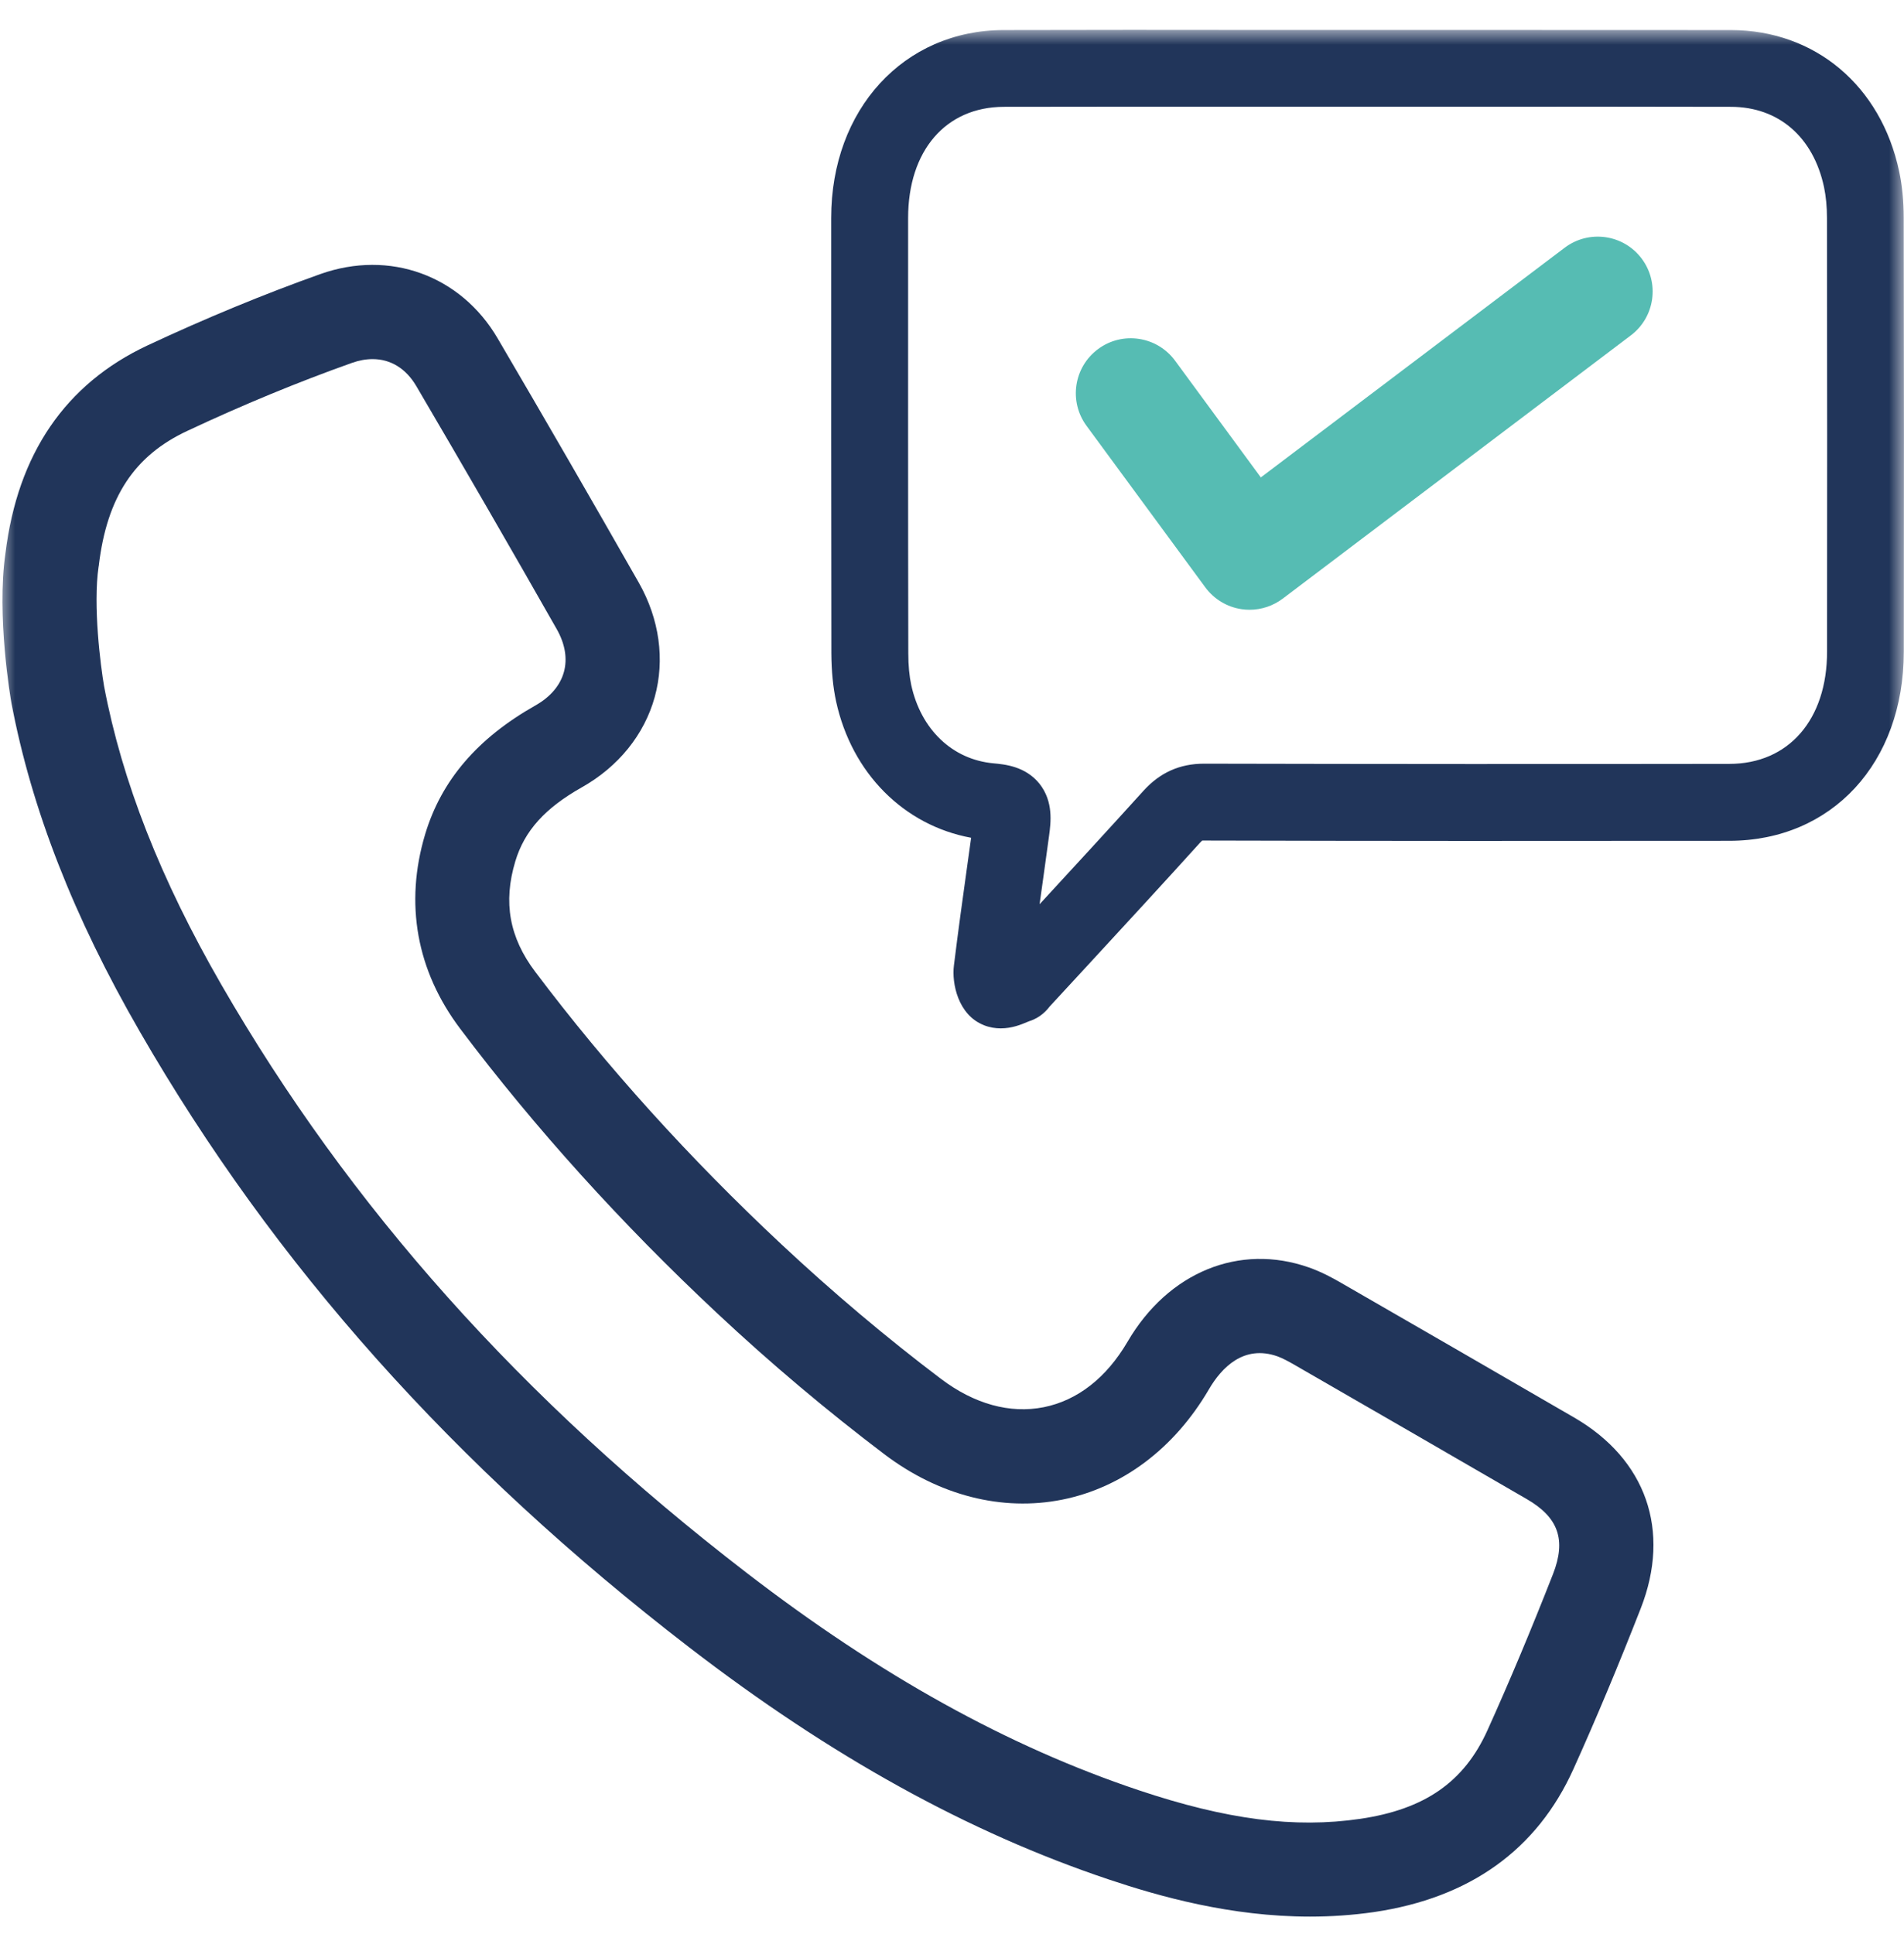 <?xml version="1.0" encoding="utf-8"?>
<svg xmlns="http://www.w3.org/2000/svg" width="64" height="65" viewBox="0 0 64 65" fill="none">
<mask id="mask0_829_1471" style="mask-type:luminance" maskUnits="userSpaceOnUse" x="0" y="1" width="64" height="64">
<path d="M64 1H0V65H64V1Z" fill="white"/>
</mask>
<g mask="url(#mask0_829_1471)">
<path d="M44.035 64.414C41.367 64.414 38.97 63.736 37.271 63.166C32.544 61.582 27.93 59.032 23.162 55.361C15.261 49.278 9.219 42.51 4.701 34.673C2.474 30.814 1.063 27.201 0.384 23.627C0.359 23.489 -0.121 20.696 0.183 18.597C0.592 15.253 2.199 12.904 4.954 11.611C6.915 10.693 8.874 9.886 10.768 9.211C13.095 8.385 15.485 9.253 16.727 11.371C18.327 14.098 19.907 16.834 21.472 19.582C22.167 20.805 22.355 22.171 22.007 23.429C21.658 24.689 20.787 25.768 19.555 26.462C18.317 27.16 17.629 27.925 17.322 28.945C16.906 30.325 17.12 31.509 17.994 32.664C20.397 35.854 23.181 38.933 26.263 41.816C27.994 43.435 29.799 44.958 31.629 46.341C32.752 47.189 33.946 47.518 35.082 47.294C36.218 47.067 37.191 46.306 37.901 45.093C39.267 42.754 41.661 41.774 43.997 42.597C44.416 42.744 44.794 42.949 45.075 43.112C47.687 44.616 50.295 46.123 52.906 47.637C55.335 49.041 56.173 51.441 55.152 54.053C54.394 55.989 53.655 57.758 52.887 59.458C51.664 62.168 49.411 63.784 46.189 64.261C45.459 64.366 44.736 64.414 44.035 64.414ZM12.525 12.069C12.304 12.069 12.071 12.11 11.827 12.197C10.026 12.837 8.163 13.605 6.295 14.482C4.515 15.313 3.597 16.706 3.322 18.997C3.322 19.009 3.322 19.026 3.315 19.038C3.12 20.36 3.383 22.392 3.498 23.061C4.103 26.258 5.395 29.547 7.44 33.093C11.751 40.565 17.523 47.029 25.091 52.856C29.571 56.306 33.885 58.696 38.272 60.165C41.229 61.157 43.523 61.451 45.722 61.128C47.895 60.808 49.213 59.889 49.997 58.155C50.743 56.504 51.463 54.785 52.202 52.901C52.65 51.752 52.387 50.997 51.315 50.379C48.707 48.869 46.103 47.361 43.491 45.858C43.328 45.765 43.12 45.65 42.944 45.586C41.808 45.182 41.059 45.966 40.634 46.696C39.472 48.683 37.719 49.998 35.703 50.401C33.68 50.805 31.555 50.261 29.719 48.869C27.805 47.419 25.914 45.829 24.103 44.133C20.887 41.125 17.981 37.909 15.469 34.574C14 32.626 13.594 30.363 14.291 28.037C14.835 26.226 16.048 24.811 18 23.707C18.499 23.425 18.829 23.038 18.954 22.587C19.079 22.139 18.995 21.643 18.717 21.15C17.162 18.414 15.587 15.691 13.994 12.977C13.645 12.382 13.127 12.069 12.525 12.069Z" fill="#21355A"/>
<path d="M42.003 20.493C41.914 20.493 41.827 20.487 41.738 20.474C41.248 20.404 40.81 20.138 40.515 19.741L36.522 14.311C35.917 13.488 36.093 12.333 36.915 11.728C37.734 11.123 38.893 11.3 39.498 12.122L42.381 16.045L52.592 8.327C53.405 7.712 54.563 7.872 55.178 8.685C55.792 9.498 55.632 10.656 54.819 11.271L43.117 20.119C42.794 20.362 42.403 20.493 42.003 20.493Z" fill="#56BCB3"/>
<path d="M33.069 34.453C32.198 34.108 31.99 33.042 32.064 32.453C32.205 31.302 32.365 30.153 32.525 29.004L32.643 28.156C30.387 27.74 28.633 25.993 28.105 23.577C28 23.09 27.949 22.562 27.945 21.957C27.936 17.081 27.939 12.204 27.939 7.327C27.939 3.676 30.377 1.02 33.731 1.01C36.579 1.001 39.427 1.004 42.278 1.007H45.961H49.568C52.441 1.007 55.315 1.007 58.189 1.01C61.008 1.017 63.225 2.879 63.837 5.759C63.939 6.239 63.99 6.767 63.99 7.324C64 12.185 64 17.046 63.993 21.906C63.99 25.641 61.577 28.255 58.128 28.258C52.243 28.265 46.352 28.265 40.413 28.249C40.413 28.249 40.39 28.265 40.345 28.313C39.101 29.689 37.846 31.049 36.592 32.409L35.28 33.83C35.19 33.948 34.976 34.201 34.601 34.319L34.512 34.354C34.333 34.431 34.016 34.562 33.638 34.562C33.459 34.562 33.267 34.533 33.065 34.453H33.069ZM40.473 25.666C46.358 25.679 52.24 25.682 58.128 25.673C60.121 25.673 61.414 24.188 61.414 21.9C61.421 17.042 61.417 12.181 61.411 7.324C61.411 6.946 61.376 6.598 61.312 6.29C60.953 4.604 59.785 3.593 58.185 3.59C55.315 3.583 52.441 3.583 49.571 3.586H45.961H42.275C39.43 3.586 36.585 3.583 33.741 3.59C31.789 3.596 30.525 5.062 30.525 7.327C30.525 12.201 30.521 17.078 30.531 21.951C30.531 22.364 30.566 22.726 30.63 23.023C30.957 24.521 32.016 25.529 33.395 25.654C33.769 25.689 34.467 25.75 34.941 26.341C35.417 26.943 35.321 27.654 35.264 28.079L35.088 29.359C35.04 29.701 34.992 30.044 34.944 30.39C36.112 29.122 37.28 27.855 38.438 26.575C38.992 25.964 39.657 25.666 40.473 25.666Z" fill="#21355A"/>
</g>
</svg>